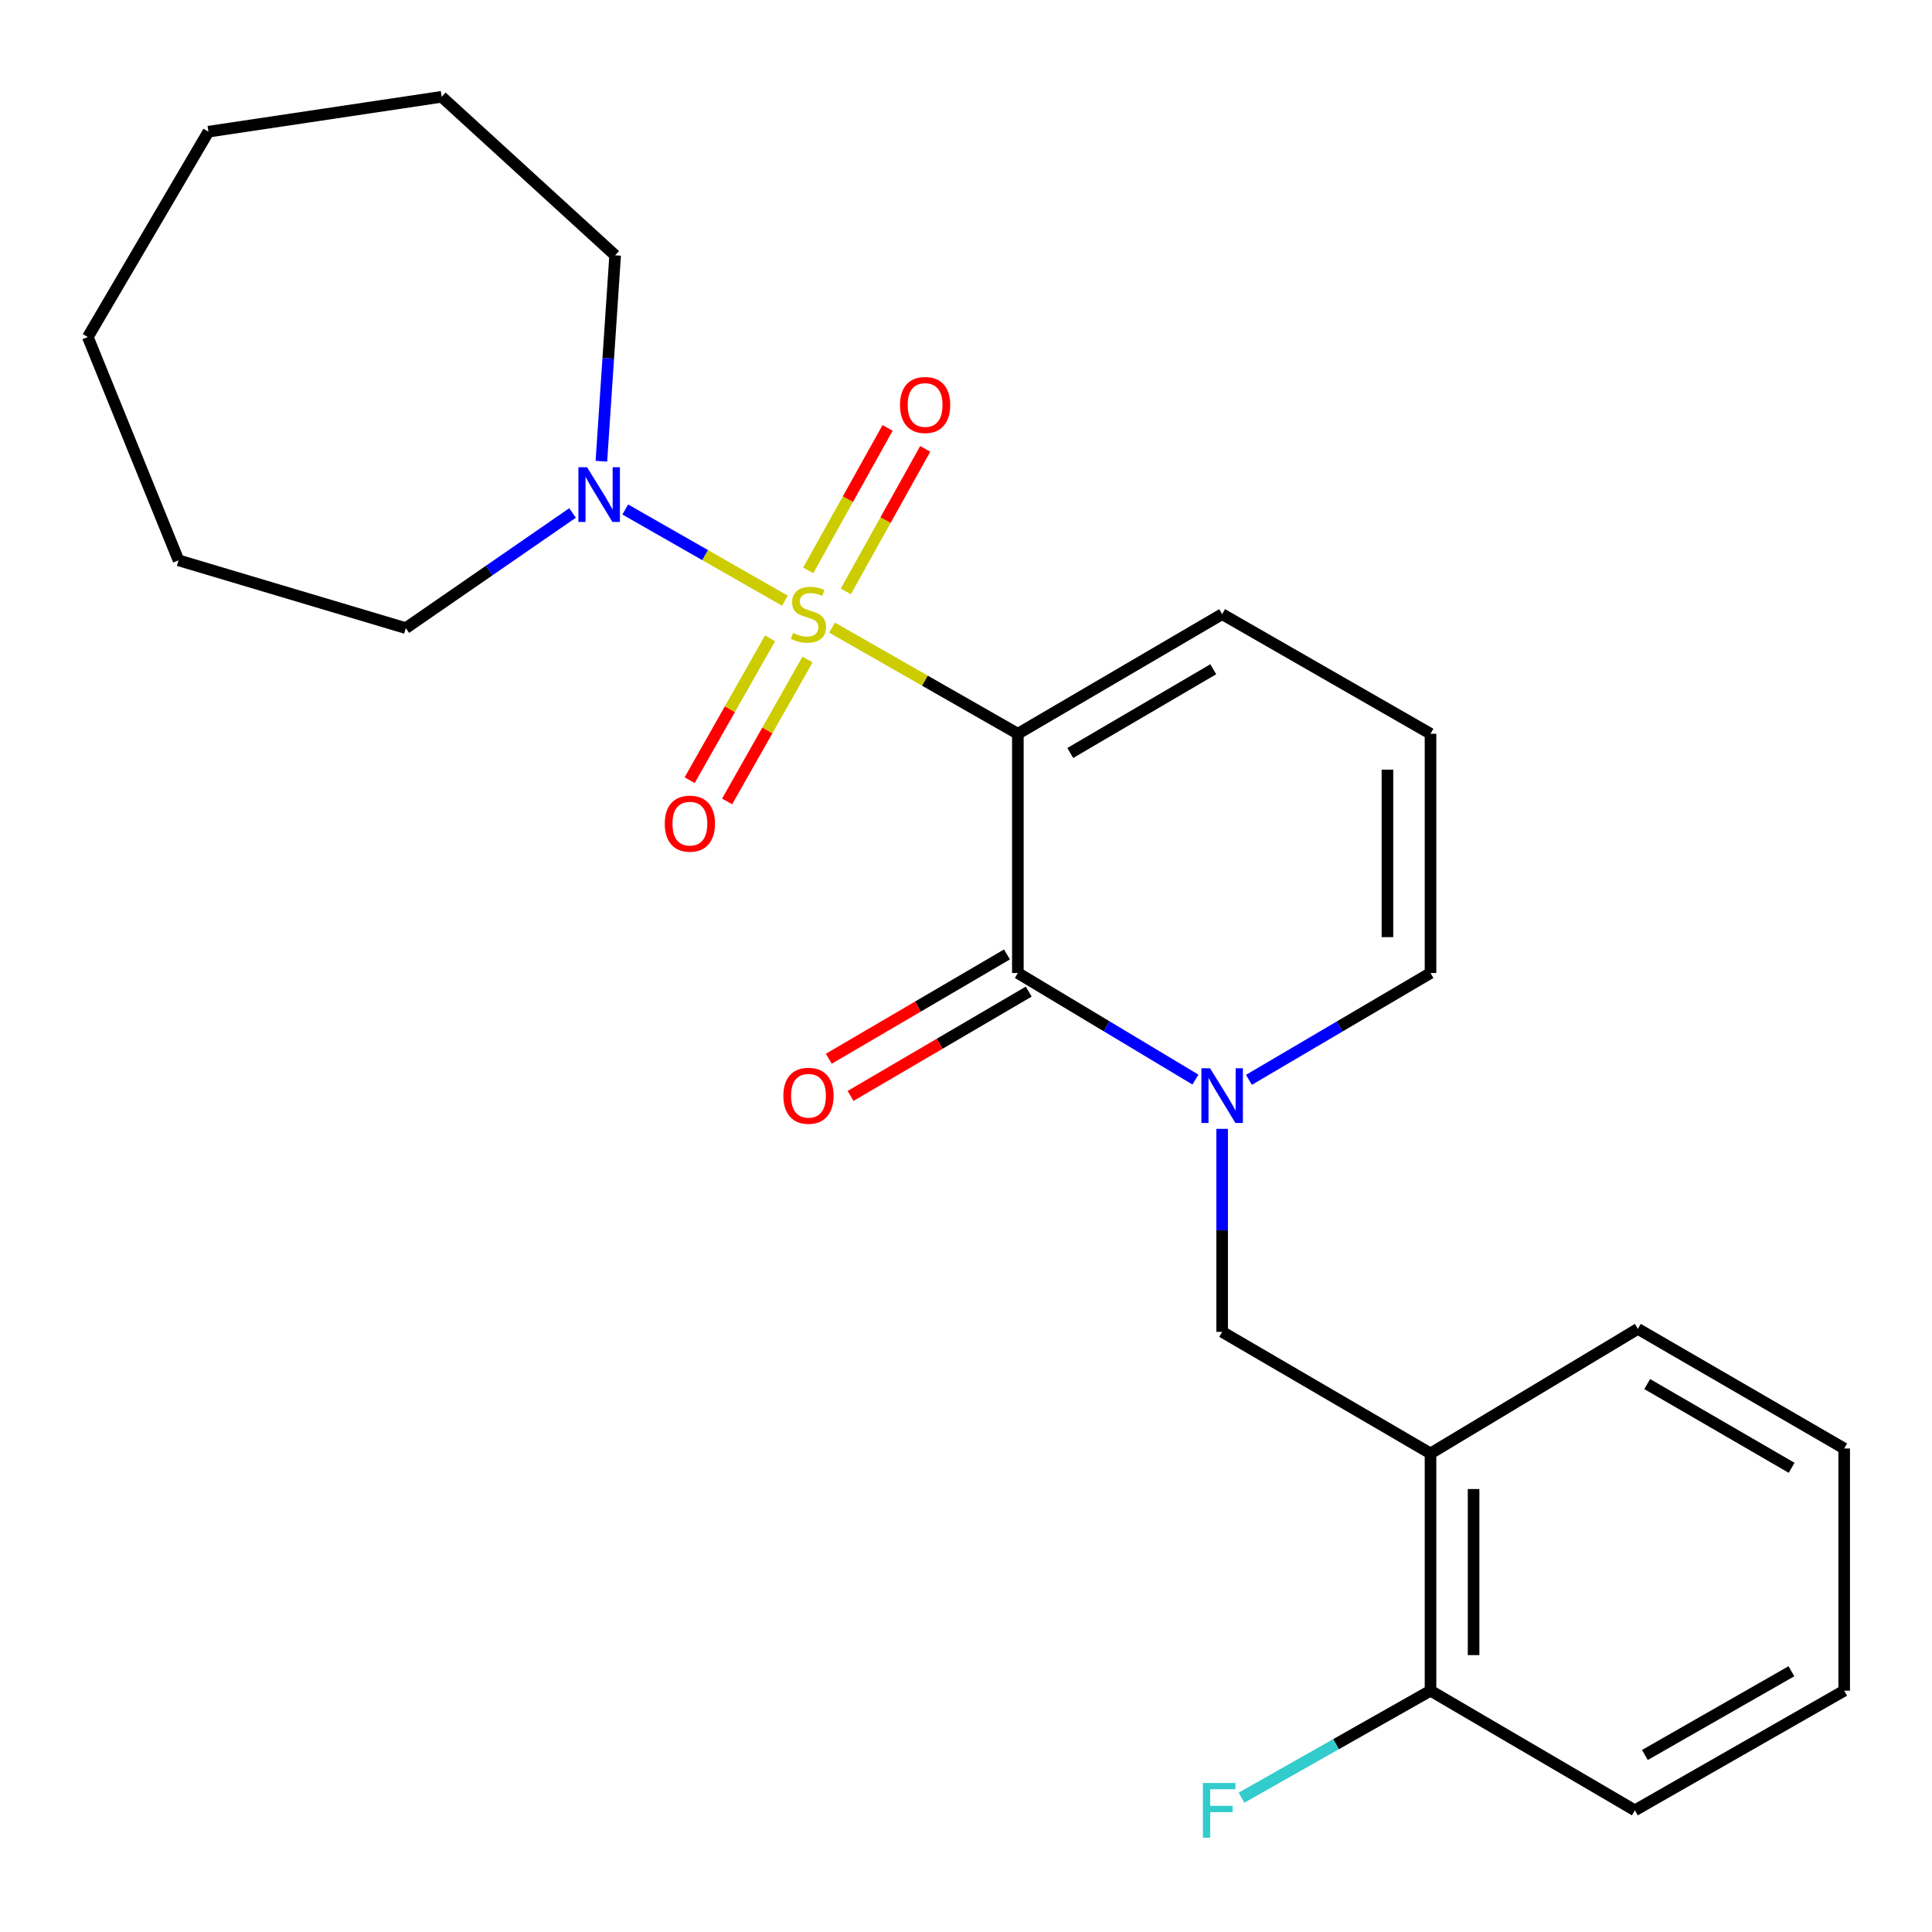 <?xml version='1.0' encoding='iso-8859-1'?>
<svg version='1.1' baseProfile='full'
              xmlns='http://www.w3.org/2000/svg'
                      xmlns:rdkit='http://www.rdkit.org/xml'
                      xmlns:xlink='http://www.w3.org/1999/xlink'
                  xml:space='preserve'
width='1000px' height='1000px' viewBox='0 0 1000 1000'>
<!-- END OF HEADER -->
<rect style='opacity:1.0;fill:#FFFFFF;stroke:none' width='1000' height='1000' x='0' y='0'> </rect>
<path class='bond-0' d='M 430.669,324.851 L 478.754,352.323' style='fill:none;fill-rule:evenodd;stroke:#CCCC00;stroke-width:6px;stroke-linecap:butt;stroke-linejoin:miter;stroke-opacity:1' />
<path class='bond-0' d='M 478.754,352.323 L 526.839,379.794' style='fill:none;fill-rule:evenodd;stroke:#000000;stroke-width:6px;stroke-linecap:butt;stroke-linejoin:miter;stroke-opacity:1' />
<path class='bond-3' d='M 406.27,310.913 L 364.951,287.311' style='fill:none;fill-rule:evenodd;stroke:#CCCC00;stroke-width:6px;stroke-linecap:butt;stroke-linejoin:miter;stroke-opacity:1' />
<path class='bond-3' d='M 364.951,287.311 L 323.632,263.709' style='fill:none;fill-rule:evenodd;stroke:#0000FF;stroke-width:6px;stroke-linecap:butt;stroke-linejoin:miter;stroke-opacity:1' />
<path class='bond-6' d='M 437.801,306.086 L 458.348,269.207' style='fill:none;fill-rule:evenodd;stroke:#CCCC00;stroke-width:6px;stroke-linecap:butt;stroke-linejoin:miter;stroke-opacity:1' />
<path class='bond-6' d='M 458.348,269.207 L 478.895,232.329' style='fill:none;fill-rule:evenodd;stroke:#FF0000;stroke-width:6px;stroke-linecap:butt;stroke-linejoin:miter;stroke-opacity:1' />
<path class='bond-6' d='M 418.326,295.235 L 438.873,258.357' style='fill:none;fill-rule:evenodd;stroke:#CCCC00;stroke-width:6px;stroke-linecap:butt;stroke-linejoin:miter;stroke-opacity:1' />
<path class='bond-6' d='M 438.873,258.357 L 459.42,221.479' style='fill:none;fill-rule:evenodd;stroke:#FF0000;stroke-width:6px;stroke-linecap:butt;stroke-linejoin:miter;stroke-opacity:1' />
<path class='bond-7' d='M 398.576,330.38 L 377.769,367.103' style='fill:none;fill-rule:evenodd;stroke:#CCCC00;stroke-width:6px;stroke-linecap:butt;stroke-linejoin:miter;stroke-opacity:1' />
<path class='bond-7' d='M 377.769,367.103 L 356.962,403.827' style='fill:none;fill-rule:evenodd;stroke:#FF0000;stroke-width:6px;stroke-linecap:butt;stroke-linejoin:miter;stroke-opacity:1' />
<path class='bond-7' d='M 417.972,341.369 L 397.165,378.093' style='fill:none;fill-rule:evenodd;stroke:#CCCC00;stroke-width:6px;stroke-linecap:butt;stroke-linejoin:miter;stroke-opacity:1' />
<path class='bond-7' d='M 397.165,378.093 L 376.359,414.817' style='fill:none;fill-rule:evenodd;stroke:#FF0000;stroke-width:6px;stroke-linecap:butt;stroke-linejoin:miter;stroke-opacity:1' />
<path class='bond-1' d='M 526.839,379.794 L 526.839,503.633' style='fill:none;fill-rule:evenodd;stroke:#000000;stroke-width:6px;stroke-linecap:butt;stroke-linejoin:miter;stroke-opacity:1' />
<path class='bond-8' d='M 526.839,379.794 L 632.582,317.881' style='fill:none;fill-rule:evenodd;stroke:#000000;stroke-width:6px;stroke-linecap:butt;stroke-linejoin:miter;stroke-opacity:1' />
<path class='bond-8' d='M 553.964,389.745 L 627.985,346.406' style='fill:none;fill-rule:evenodd;stroke:#000000;stroke-width:6px;stroke-linecap:butt;stroke-linejoin:miter;stroke-opacity:1' />
<path class='bond-2' d='M 526.839,503.633 L 572.799,531.21' style='fill:none;fill-rule:evenodd;stroke:#000000;stroke-width:6px;stroke-linecap:butt;stroke-linejoin:miter;stroke-opacity:1' />
<path class='bond-2' d='M 572.799,531.21 L 618.759,558.787' style='fill:none;fill-rule:evenodd;stroke:#0000FF;stroke-width:6px;stroke-linecap:butt;stroke-linejoin:miter;stroke-opacity:1' />
<path class='bond-10' d='M 521.207,494.014 L 475.092,521.013' style='fill:none;fill-rule:evenodd;stroke:#000000;stroke-width:6px;stroke-linecap:butt;stroke-linejoin:miter;stroke-opacity:1' />
<path class='bond-10' d='M 475.092,521.013 L 428.976,548.013' style='fill:none;fill-rule:evenodd;stroke:#FF0000;stroke-width:6px;stroke-linecap:butt;stroke-linejoin:miter;stroke-opacity:1' />
<path class='bond-10' d='M 532.47,513.252 L 486.355,540.252' style='fill:none;fill-rule:evenodd;stroke:#000000;stroke-width:6px;stroke-linecap:butt;stroke-linejoin:miter;stroke-opacity:1' />
<path class='bond-10' d='M 486.355,540.252 L 440.24,567.251' style='fill:none;fill-rule:evenodd;stroke:#FF0000;stroke-width:6px;stroke-linecap:butt;stroke-linejoin:miter;stroke-opacity:1' />
<path class='bond-4' d='M 632.582,584.299 L 632.582,636.835' style='fill:none;fill-rule:evenodd;stroke:#0000FF;stroke-width:6px;stroke-linecap:butt;stroke-linejoin:miter;stroke-opacity:1' />
<path class='bond-4' d='M 632.582,636.835 L 632.582,689.372' style='fill:none;fill-rule:evenodd;stroke:#000000;stroke-width:6px;stroke-linecap:butt;stroke-linejoin:miter;stroke-opacity:1' />
<path class='bond-25' d='M 646.451,558.923 L 693.441,531.278' style='fill:none;fill-rule:evenodd;stroke:#0000FF;stroke-width:6px;stroke-linecap:butt;stroke-linejoin:miter;stroke-opacity:1' />
<path class='bond-25' d='M 693.441,531.278 L 740.432,503.633' style='fill:none;fill-rule:evenodd;stroke:#000000;stroke-width:6px;stroke-linecap:butt;stroke-linejoin:miter;stroke-opacity:1' />
<path class='bond-14' d='M 311.277,238.73 L 314.837,185.442' style='fill:none;fill-rule:evenodd;stroke:#0000FF;stroke-width:6px;stroke-linecap:butt;stroke-linejoin:miter;stroke-opacity:1' />
<path class='bond-14' d='M 314.837,185.442 L 318.397,132.154' style='fill:none;fill-rule:evenodd;stroke:#000000;stroke-width:6px;stroke-linecap:butt;stroke-linejoin:miter;stroke-opacity:1' />
<path class='bond-15' d='M 296.343,265.51 L 253.192,295.312' style='fill:none;fill-rule:evenodd;stroke:#0000FF;stroke-width:6px;stroke-linecap:butt;stroke-linejoin:miter;stroke-opacity:1' />
<path class='bond-15' d='M 253.192,295.312 L 210.04,325.114' style='fill:none;fill-rule:evenodd;stroke:#000000;stroke-width:6px;stroke-linecap:butt;stroke-linejoin:miter;stroke-opacity:1' />
<path class='bond-5' d='M 632.582,689.372 L 740.432,752.301' style='fill:none;fill-rule:evenodd;stroke:#000000;stroke-width:6px;stroke-linecap:butt;stroke-linejoin:miter;stroke-opacity:1' />
<path class='bond-12' d='M 740.432,752.301 L 740.432,875.099' style='fill:none;fill-rule:evenodd;stroke:#000000;stroke-width:6px;stroke-linecap:butt;stroke-linejoin:miter;stroke-opacity:1' />
<path class='bond-12' d='M 762.725,770.72 L 762.725,856.679' style='fill:none;fill-rule:evenodd;stroke:#000000;stroke-width:6px;stroke-linecap:butt;stroke-linejoin:miter;stroke-opacity:1' />
<path class='bond-16' d='M 740.432,752.301 L 847.761,687.824' style='fill:none;fill-rule:evenodd;stroke:#000000;stroke-width:6px;stroke-linecap:butt;stroke-linejoin:miter;stroke-opacity:1' />
<path class='bond-11' d='M 632.582,317.881 L 740.432,379.794' style='fill:none;fill-rule:evenodd;stroke:#000000;stroke-width:6px;stroke-linecap:butt;stroke-linejoin:miter;stroke-opacity:1' />
<path class='bond-9' d='M 740.432,503.633 L 740.432,379.794' style='fill:none;fill-rule:evenodd;stroke:#000000;stroke-width:6px;stroke-linecap:butt;stroke-linejoin:miter;stroke-opacity:1' />
<path class='bond-9' d='M 718.139,485.057 L 718.139,398.37' style='fill:none;fill-rule:evenodd;stroke:#000000;stroke-width:6px;stroke-linecap:butt;stroke-linejoin:miter;stroke-opacity:1' />
<path class='bond-13' d='M 740.432,875.099 L 691.514,902.789' style='fill:none;fill-rule:evenodd;stroke:#000000;stroke-width:6px;stroke-linecap:butt;stroke-linejoin:miter;stroke-opacity:1' />
<path class='bond-13' d='M 691.514,902.789 L 642.597,930.479' style='fill:none;fill-rule:evenodd;stroke:#33CCCC;stroke-width:6px;stroke-linecap:butt;stroke-linejoin:miter;stroke-opacity:1' />
<path class='bond-17' d='M 740.432,875.099 L 846.201,937.024' style='fill:none;fill-rule:evenodd;stroke:#000000;stroke-width:6px;stroke-linecap:butt;stroke-linejoin:miter;stroke-opacity:1' />
<path class='bond-18' d='M 318.397,132.154 L 228.605,50.103' style='fill:none;fill-rule:evenodd;stroke:#000000;stroke-width:6px;stroke-linecap:butt;stroke-linejoin:miter;stroke-opacity:1' />
<path class='bond-19' d='M 210.04,325.114 L 92.406,290.027' style='fill:none;fill-rule:evenodd;stroke:#000000;stroke-width:6px;stroke-linecap:butt;stroke-linejoin:miter;stroke-opacity:1' />
<path class='bond-20' d='M 847.761,687.824 L 954.545,749.737' style='fill:none;fill-rule:evenodd;stroke:#000000;stroke-width:6px;stroke-linecap:butt;stroke-linejoin:miter;stroke-opacity:1' />
<path class='bond-20' d='M 852.597,716.397 L 927.346,759.736' style='fill:none;fill-rule:evenodd;stroke:#000000;stroke-width:6px;stroke-linecap:butt;stroke-linejoin:miter;stroke-opacity:1' />
<path class='bond-26' d='M 846.201,937.024 L 954.545,875.099' style='fill:none;fill-rule:evenodd;stroke:#000000;stroke-width:6px;stroke-linecap:butt;stroke-linejoin:miter;stroke-opacity:1' />
<path class='bond-26' d='M 851.39,908.381 L 927.231,865.033' style='fill:none;fill-rule:evenodd;stroke:#000000;stroke-width:6px;stroke-linecap:butt;stroke-linejoin:miter;stroke-opacity:1' />
<path class='bond-22' d='M 228.605,50.103 L 107.875,68.16' style='fill:none;fill-rule:evenodd;stroke:#000000;stroke-width:6px;stroke-linecap:butt;stroke-linejoin:miter;stroke-opacity:1' />
<path class='bond-23' d='M 92.406,290.027 L 45.455,174.449' style='fill:none;fill-rule:evenodd;stroke:#000000;stroke-width:6px;stroke-linecap:butt;stroke-linejoin:miter;stroke-opacity:1' />
<path class='bond-21' d='M 954.545,749.737 L 954.545,875.099' style='fill:none;fill-rule:evenodd;stroke:#000000;stroke-width:6px;stroke-linecap:butt;stroke-linejoin:miter;stroke-opacity:1' />
<path class='bond-24' d='M 107.875,68.16 L 45.455,174.449' style='fill:none;fill-rule:evenodd;stroke:#000000;stroke-width:6px;stroke-linecap:butt;stroke-linejoin:miter;stroke-opacity:1' />
<path  class='atom-0' d='M 410.469 327.601
Q 410.789 327.721, 412.109 328.281
Q 413.429 328.841, 414.869 329.201
Q 416.349 329.521, 417.789 329.521
Q 420.469 329.521, 422.029 328.241
Q 423.589 326.921, 423.589 324.641
Q 423.589 323.081, 422.789 322.121
Q 422.029 321.161, 420.829 320.641
Q 419.629 320.121, 417.629 319.521
Q 415.109 318.761, 413.589 318.041
Q 412.109 317.321, 411.029 315.801
Q 409.989 314.281, 409.989 311.721
Q 409.989 308.161, 412.389 305.961
Q 414.829 303.761, 419.629 303.761
Q 422.909 303.761, 426.629 305.321
L 425.709 308.401
Q 422.309 307.001, 419.749 307.001
Q 416.989 307.001, 415.469 308.161
Q 413.949 309.281, 413.989 311.241
Q 413.989 312.761, 414.749 313.681
Q 415.549 314.601, 416.669 315.121
Q 417.829 315.641, 419.749 316.241
Q 422.309 317.041, 423.829 317.841
Q 425.349 318.641, 426.429 320.281
Q 427.549 321.881, 427.549 324.641
Q 427.549 328.561, 424.909 330.681
Q 422.309 332.761, 417.949 332.761
Q 415.429 332.761, 413.509 332.201
Q 411.629 331.681, 409.389 330.761
L 410.469 327.601
' fill='#CCCC00'/>
<path  class='atom-3' d='M 626.322 552.922
L 635.602 567.922
Q 636.522 569.402, 638.002 572.082
Q 639.482 574.762, 639.562 574.922
L 639.562 552.922
L 643.322 552.922
L 643.322 581.242
L 639.442 581.242
L 629.482 564.842
Q 628.322 562.922, 627.082 560.722
Q 625.882 558.522, 625.522 557.842
L 625.522 581.242
L 621.842 581.242
L 621.842 552.922
L 626.322 552.922
' fill='#0000FF'/>
<path  class='atom-4' d='M 303.864 241.833
L 313.144 256.833
Q 314.064 258.313, 315.544 260.993
Q 317.024 263.673, 317.104 263.833
L 317.104 241.833
L 320.864 241.833
L 320.864 270.153
L 316.984 270.153
L 307.024 253.753
Q 305.864 251.833, 304.624 249.633
Q 303.424 247.433, 303.064 246.753
L 303.064 270.153
L 299.384 270.153
L 299.384 241.833
L 303.864 241.833
' fill='#0000FF'/>
<path  class='atom-7' d='M 465.834 209.616
Q 465.834 202.816, 469.194 199.016
Q 472.554 195.216, 478.834 195.216
Q 485.114 195.216, 488.474 199.016
Q 491.834 202.816, 491.834 209.616
Q 491.834 216.496, 488.434 220.416
Q 485.034 224.296, 478.834 224.296
Q 472.594 224.296, 469.194 220.416
Q 465.834 216.536, 465.834 209.616
M 478.834 221.096
Q 483.154 221.096, 485.474 218.216
Q 487.834 215.296, 487.834 209.616
Q 487.834 204.056, 485.474 201.256
Q 483.154 198.416, 478.834 198.416
Q 474.514 198.416, 472.154 201.216
Q 469.834 204.016, 469.834 209.616
Q 469.834 215.336, 472.154 218.216
Q 474.514 221.096, 478.834 221.096
' fill='#FF0000'/>
<path  class='atom-8' d='M 344.076 426.318
Q 344.076 419.518, 347.436 415.718
Q 350.796 411.918, 357.076 411.918
Q 363.356 411.918, 366.716 415.718
Q 370.076 419.518, 370.076 426.318
Q 370.076 433.198, 366.676 437.118
Q 363.276 440.998, 357.076 440.998
Q 350.836 440.998, 347.436 437.118
Q 344.076 433.238, 344.076 426.318
M 357.076 437.798
Q 361.396 437.798, 363.716 434.918
Q 366.076 431.998, 366.076 426.318
Q 366.076 420.758, 363.716 417.958
Q 361.396 415.118, 357.076 415.118
Q 352.756 415.118, 350.396 417.918
Q 348.076 420.718, 348.076 426.318
Q 348.076 432.038, 350.396 434.918
Q 352.756 437.798, 357.076 437.798
' fill='#FF0000'/>
<path  class='atom-11' d='M 405.469 567.162
Q 405.469 560.362, 408.829 556.562
Q 412.189 552.762, 418.469 552.762
Q 424.749 552.762, 428.109 556.562
Q 431.469 560.362, 431.469 567.162
Q 431.469 574.042, 428.069 577.962
Q 424.669 581.842, 418.469 581.842
Q 412.229 581.842, 408.829 577.962
Q 405.469 574.082, 405.469 567.162
M 418.469 578.642
Q 422.789 578.642, 425.109 575.762
Q 427.469 572.842, 427.469 567.162
Q 427.469 561.602, 425.109 558.802
Q 422.789 555.962, 418.469 555.962
Q 414.149 555.962, 411.789 558.762
Q 409.469 561.562, 409.469 567.162
Q 409.469 572.882, 411.789 575.762
Q 414.149 578.642, 418.469 578.642
' fill='#FF0000'/>
<path  class='atom-14' d='M 622.614 922.864
L 639.454 922.864
L 639.454 926.104
L 626.414 926.104
L 626.414 934.704
L 638.014 934.704
L 638.014 937.984
L 626.414 937.984
L 626.414 951.184
L 622.614 951.184
L 622.614 922.864
' fill='#33CCCC'/>
</svg>
